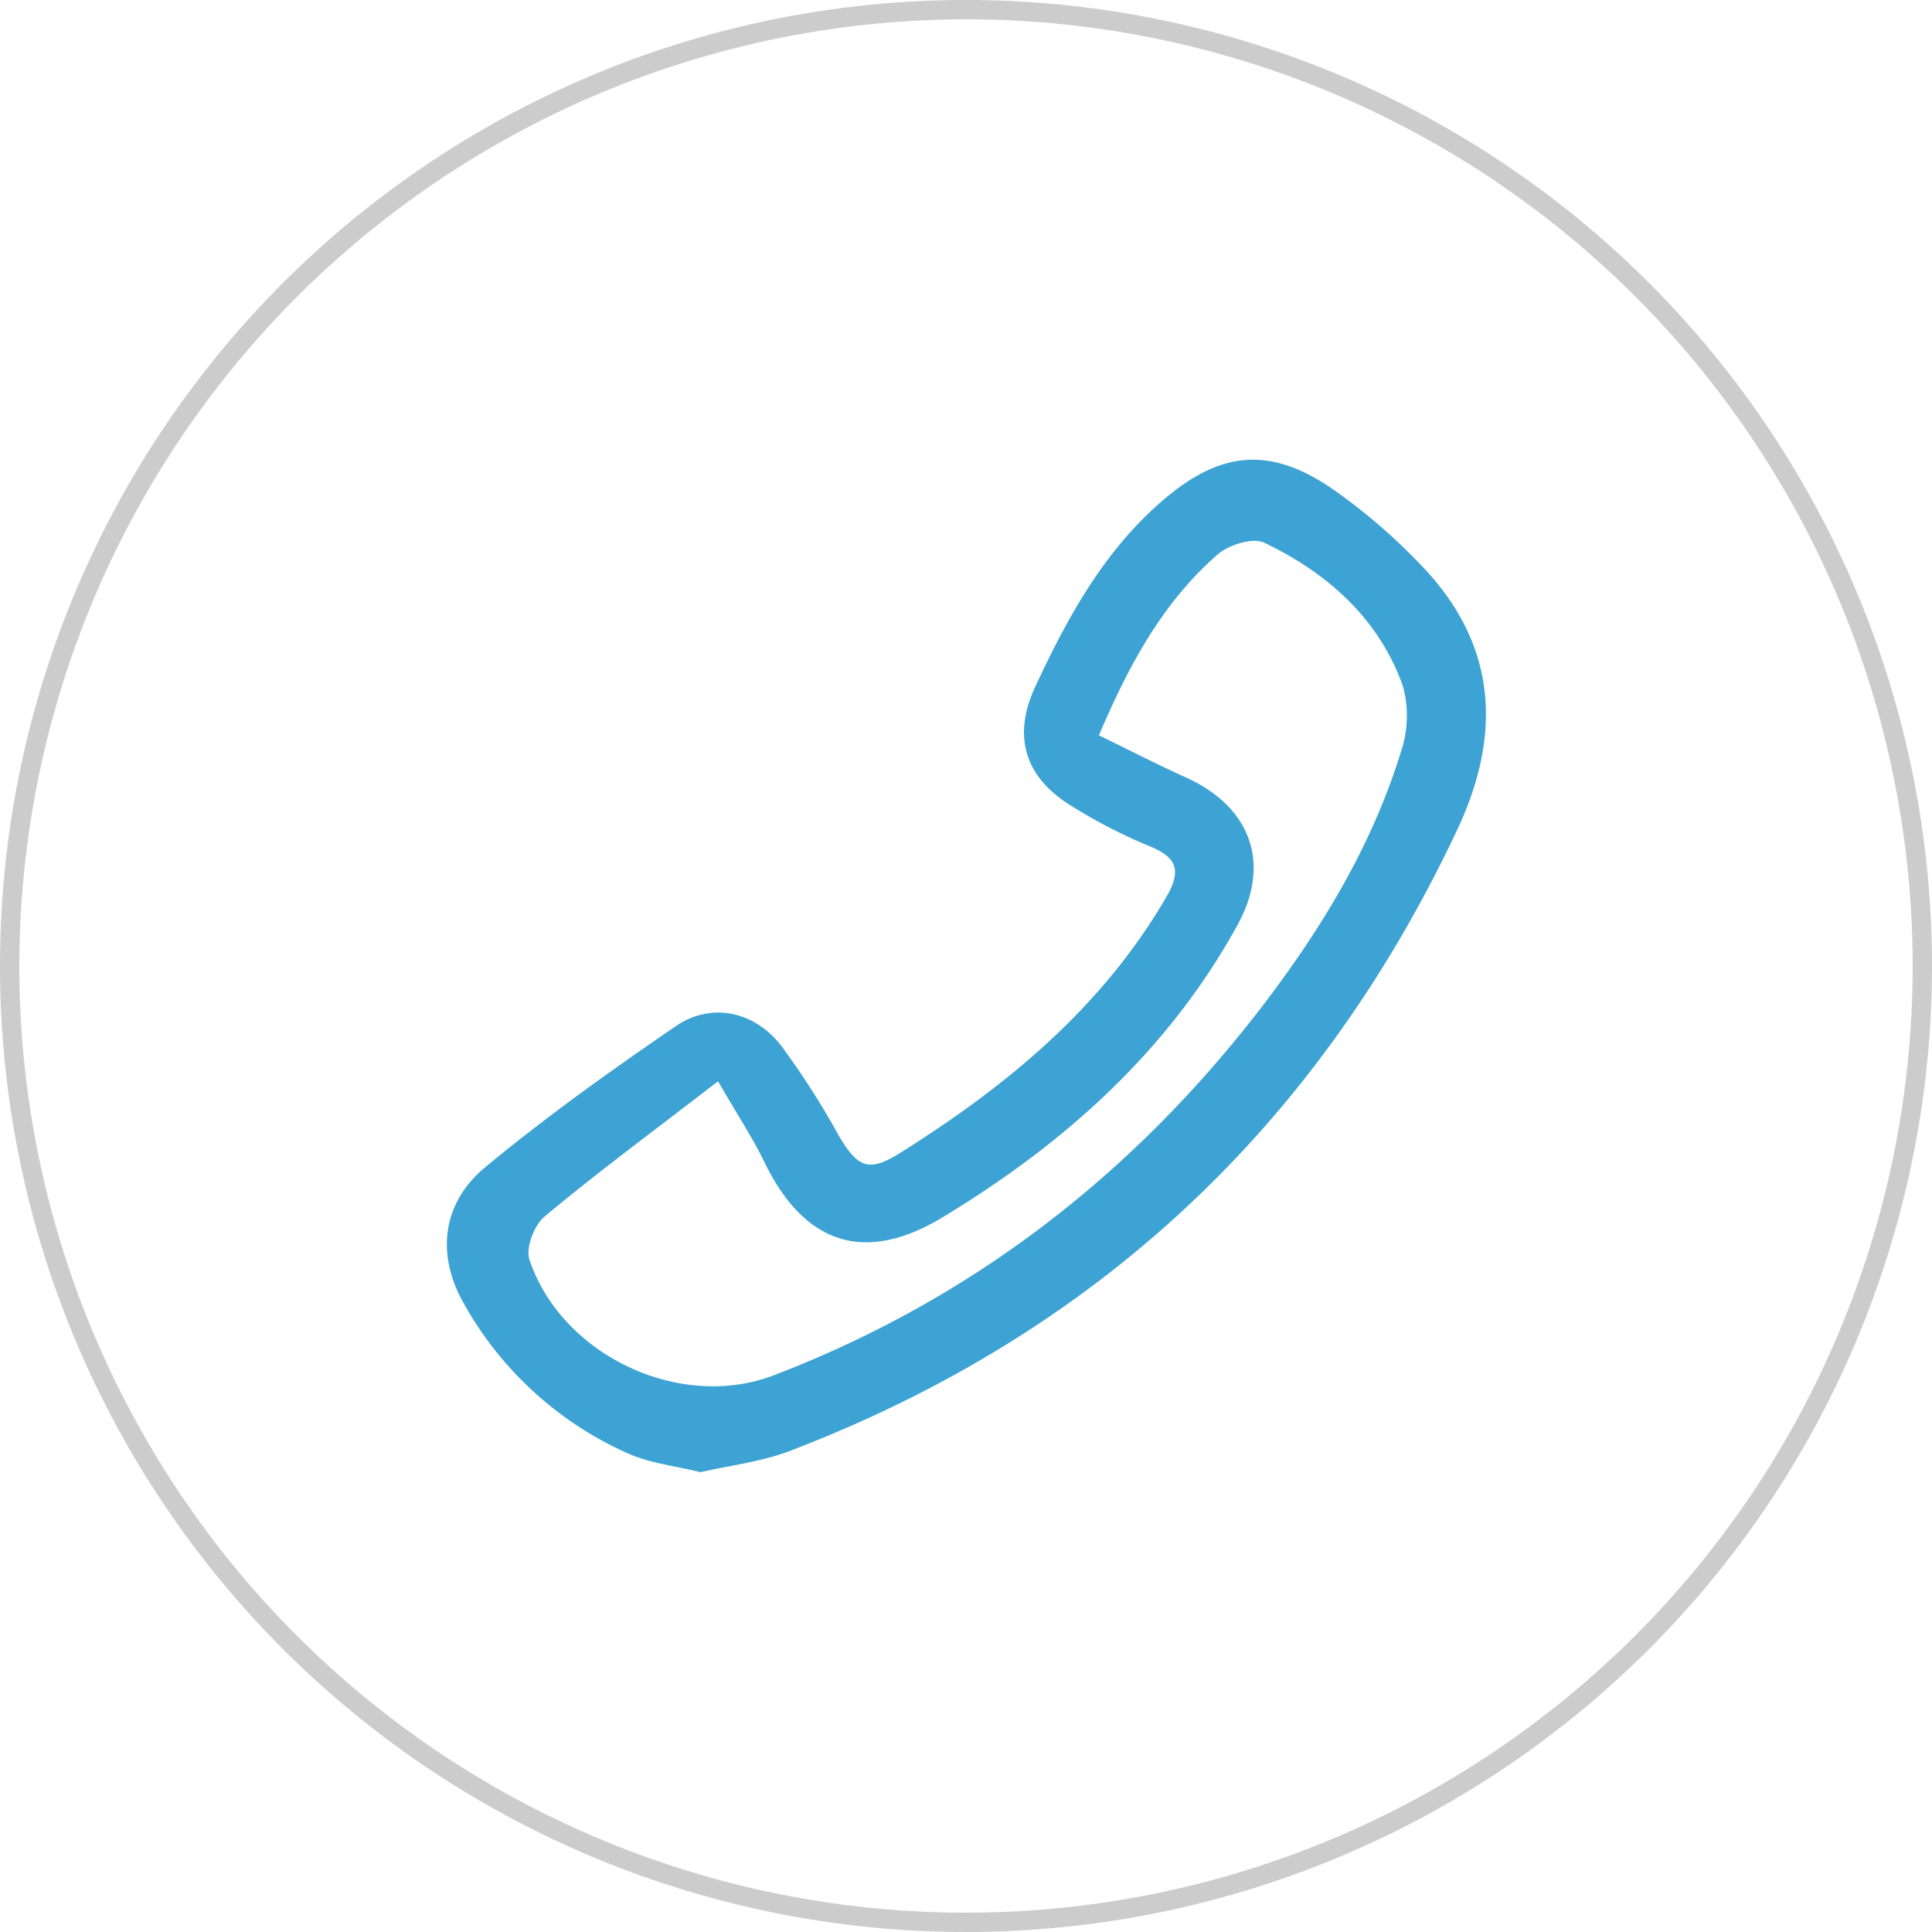 <svg id="图层_1" data-name="图层 1" xmlns="http://www.w3.org/2000/svg" viewBox="0 0 200 200"><defs><style>.cls-1{fill:#ccc;}.cls-2{fill:#3da3d4;}</style></defs><path class="cls-1" d="M100,2A98,98,0,1,1,2,100,98.11,98.11,0,0,1,100,2m0-2A100,100,0,1,0,200,100,100,100,0,0,0,100,0Z"/><path class="cls-2" d="M72.52,152.4c-2.69-.67-5.34-.93-7.65-2A36.39,36.39,0,0,1,48,134.91c-2.88-5.06-2.22-10.4,2.24-14.09,6.31-5.22,13-10,19.76-14.62,3.65-2.47,8.08-1.51,10.83,2a83.24,83.24,0,0,1,6,9.36c2,3.38,3.13,3.82,6.42,1.75,11-6.92,20.82-15,27.48-26.44,1.63-2.81,1.09-4.14-1.82-5.31a53.9,53.9,0,0,1-8.09-4.19c-4.75-2.94-6-7.18-3.69-12.2,3.29-7.07,7-13.91,13-19.16,6.26-5.5,11.54-5.89,18.3-1.05a60.85,60.85,0,0,1,9.11,8c7.51,8.1,7.86,17.28,3.31,26.94-14.44,30.68-37.43,52.21-69.13,64.32C78.74,151.34,75.55,151.7,72.52,152.4Zm1.81-40.47c-6.46,5-12.33,9.31-17.95,14-1.08.9-2,3.28-1.56,4.51,3.34,9.88,15.57,15.64,25.25,11.94,20.52-7.85,37.25-20.82,50.59-38.2C136.8,96.14,142,87.6,145,77.9a11.69,11.69,0,0,0,.24-6.84c-2.47-7-7.8-11.74-14.37-14.88-1.18-.56-3.66.21-4.81,1.21-5.73,5-9.2,11.46-12.3,18.73,3.17,1.54,6,3,9,4.36,6.65,3,8.88,8.83,5.36,15.25-7.19,13.1-18,22.71-30.6,30.32-7.94,4.77-14.11,2.8-18.25-5.46C78,117.91,76.32,115.38,74.33,111.93Z"/></svg>